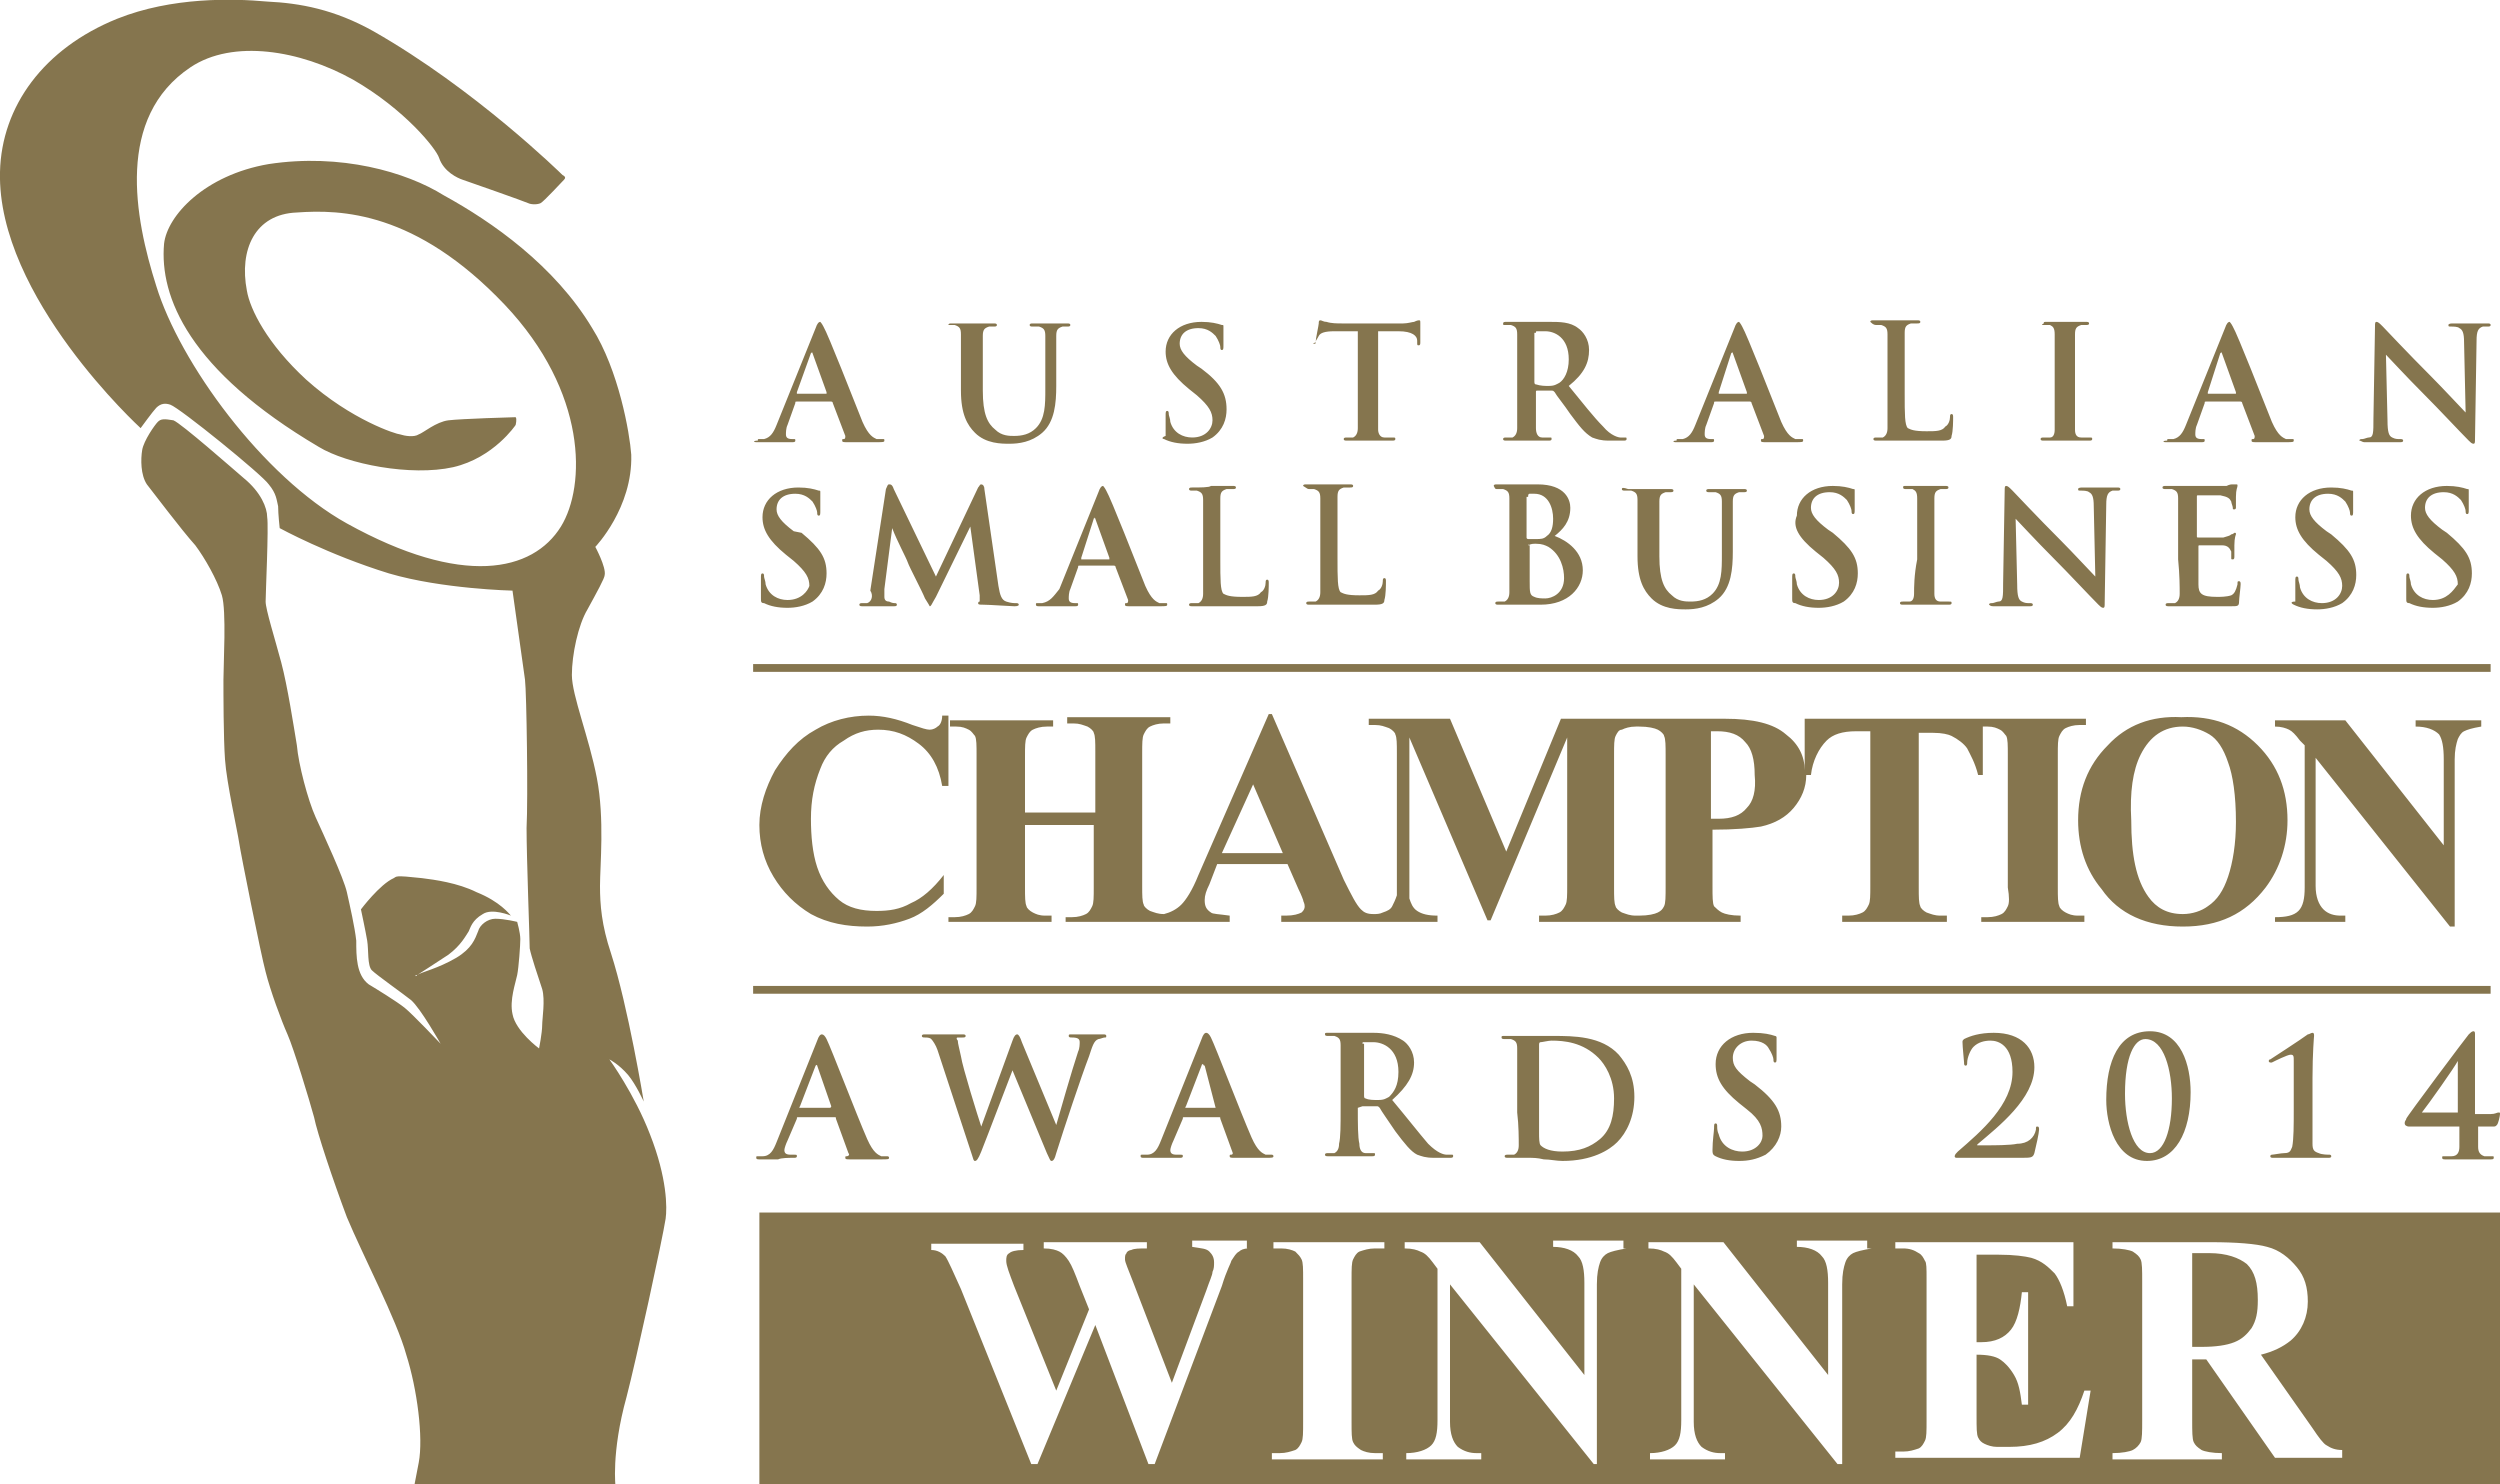 <?xml version="1.0" encoding="utf-8"?>
<!-- Generator: Adobe Illustrator 19.0.0, SVG Export Plug-In . SVG Version: 6.00 Build 0)  -->
<svg version="1.1" id="Layer_1" xmlns="http://www.w3.org/2000/svg" xmlns:xlink="http://www.w3.org/1999/xlink" x="0px" y="0px"
	 viewBox="0 0 160 95" style="enable-background:new 0 0 160 95;" xml:space="preserve">
<style type="text/css">
	.st0{fill:#85754E;}
</style>
<g id="XMLID_2_">
	<g id="XMLID_665_">
		<path id="XMLID_666_" class="st0" d="M96.3,20.8c0.1,0,0.3,0,0.4,0c0.3,0.1,0.4,0.2,0.4,0.6c0,0.3,0,0.6,0,2.1v1.8
			c0,0.9,0,1.7,0,2.1c0,0.3-0.1,0.5-0.3,0.6c-0.1,0-0.2,0-0.4,0c-0.1,0-0.2,0-0.2,0.1c0,0.1,0.1,0.1,0.2,0.1c0.4,0,1,0,1.2,0
			c0.1,0,0.9,0,1.5,0c0.1,0,0.2,0,0.2-0.1c0-0.1,0-0.1-0.1-0.1c-0.1,0-0.3,0-0.5,0c-0.3,0-0.4-0.3-0.4-0.6c0-0.4,0-1.2,0-2.2v-0.1
			c0-0.1,0-0.1,0.1-0.1l0.9,0c0.1,0,0.1,0,0.2,0.1c0.1,0.2,0.6,0.8,1,1.4c0.6,0.8,0.9,1.2,1.4,1.5c0.3,0.1,0.5,0.2,1.1,0.2h0.9
			c0.1,0,0.2,0,0.2-0.1c0-0.1,0-0.1-0.1-0.1c-0.1,0-0.2,0-0.3,0c-0.1,0-0.6-0.1-1.1-0.7c-0.6-0.6-1.3-1.5-2.2-2.6
			c1-0.8,1.3-1.5,1.3-2.3c0-0.7-0.4-1.2-0.7-1.4c-0.5-0.4-1.2-0.4-1.8-0.4c-0.3,0-1.1,0-1.4,0c-0.2,0-0.8,0-1.4,0
			c-0.1,0-0.2,0-0.2,0.1C96.2,20.8,96.2,20.8,96.3,20.8z M98.3,21.3c0-0.1,0-0.1,0.1-0.1c0.1,0,0.3,0,0.5,0c0.6,0,1.5,0.4,1.5,1.8
			c0,0.8-0.3,1.3-0.6,1.5c-0.2,0.1-0.3,0.2-0.7,0.2c-0.2,0-0.5,0-0.8-0.1c-0.1,0-0.1-0.1-0.1-0.2V21.3z M103.8,31.3
			c0,0.1,0.1,0.1,0.2,0.1c0.1,0,0.3,0,0.4,0c0.3,0.1,0.4,0.2,0.4,0.6c0,0.3,0,0.6,0,2.1v1.5c0,1.5,0.4,2.2,0.9,2.7
			c0.7,0.7,1.7,0.7,2.2,0.7c0.6,0,1.4-0.1,2.1-0.7c0.8-0.7,0.9-1.9,0.9-3v-1.1c0-1.5,0-1.8,0-2.1c0-0.4,0.1-0.5,0.4-0.6
			c0.1,0,0.2,0,0.3,0c0.1,0,0.2,0,0.2-0.1c0-0.1-0.1-0.1-0.2-0.1c-0.4,0-1,0-1.1,0c0,0-0.6,0-1.1,0c-0.1,0-0.2,0-0.2,0.1
			c0,0.1,0.1,0.1,0.2,0.1c0.1,0,0.3,0,0.4,0c0.3,0.1,0.4,0.2,0.4,0.6c0,0.3,0,0.6,0,2.1v1.3c0,1,0,1.9-0.6,2.5
			c-0.4,0.4-0.9,0.5-1.4,0.5c-0.3,0-0.8,0-1.2-0.4c-0.5-0.4-0.8-1-0.8-2.5v-1.4c0-1.5,0-1.8,0-2.1c0-0.4,0.1-0.5,0.4-0.6
			c0.1,0,0.2,0,0.3,0c0.1,0,0.2,0,0.2-0.1c0-0.1-0.1-0.1-0.2-0.1c-0.4,0-1,0-1.2,0c-0.3,0-0.9,0-1.5,0
			C103.9,31.2,103.8,31.2,103.8,31.3z M107.2,28.3c0.5,0,1.1,0,1.2,0c0.3,0,0.7,0,1.1,0c0.1,0,0.2,0,0.2-0.1c0-0.1,0-0.1-0.1-0.1
			h-0.1c-0.3,0-0.4-0.1-0.4-0.3c0-0.1,0-0.4,0.1-0.6l0.5-1.4c0-0.1,0-0.1,0.1-0.1h2.2c0,0,0.1,0,0.1,0.1l0.8,2.1
			c0,0.1,0,0.2-0.1,0.2c-0.1,0-0.1,0-0.1,0.1c0,0.1,0.1,0.1,0.3,0.1c0.8,0,1.5,0,1.9,0c0.4,0,0.5,0,0.5-0.1c0-0.1,0-0.1-0.1-0.1
			c-0.1,0-0.3,0-0.4,0c-0.2-0.1-0.5-0.2-0.9-1.1c-0.6-1.5-2.2-5.6-2.5-6.1c-0.1-0.2-0.2-0.3-0.2-0.3c-0.1,0-0.2,0.1-0.3,0.4
			l-2.5,6.2c-0.2,0.5-0.4,0.8-0.8,0.9c-0.1,0-0.2,0-0.3,0c-0.1,0-0.1,0-0.1,0.1C107,28.2,107.1,28.3,107.2,28.3z M110.8,22.6
			C110.8,22.6,110.8,22.6,110.8,22.6c0.1-0.1,0.1,0,0.1,0l0.9,2.5c0,0,0,0.1,0,0.1h-1.8c0,0,0,0,0-0.1L110.8,22.6z M155.7,38.4
			c-0.6,0-1.2-0.3-1.4-1c0-0.2-0.1-0.4-0.1-0.5c0-0.1,0-0.2-0.1-0.2c-0.1,0-0.1,0.1-0.1,0.3c0,0.2,0,0.8,0,1.3c0,0.2,0,0.3,0.2,0.3
			c0.4,0.2,0.9,0.3,1.5,0.3c0.5,0,1.1-0.1,1.6-0.4c0.7-0.5,0.9-1.2,0.9-1.8c0-1-0.4-1.6-1.6-2.6l-0.3-0.2c-0.8-0.6-1.1-1-1.1-1.4
			c0-0.6,0.4-1,1.2-1c0.6,0,0.9,0.3,1.1,0.5c0.2,0.3,0.3,0.6,0.3,0.7c0,0.1,0,0.2,0.1,0.2c0.1,0,0.1-0.1,0.1-0.3c0-0.8,0-1.1,0-1.2
			c0-0.1,0-0.1-0.1-0.1c-0.3-0.1-0.7-0.2-1.3-0.2c-1.4,0-2.3,0.8-2.3,1.9c0,0.8,0.4,1.5,1.5,2.4l0.5,0.4c0.8,0.7,1,1.1,1,1.6
			C157,37.8,156.6,38.4,155.7,38.4z M146.8,38.7c0.4,0.2,0.9,0.3,1.5,0.3c0.5,0,1.1-0.1,1.6-0.4c0.7-0.5,0.9-1.2,0.9-1.8
			c0-1-0.4-1.6-1.6-2.6l-0.3-0.2c-0.8-0.6-1.1-1-1.1-1.4c0-0.6,0.4-1,1.2-1c0.6,0,0.9,0.3,1.1,0.5c0.2,0.3,0.3,0.6,0.3,0.7
			c0,0.1,0,0.2,0.1,0.2c0.1,0,0.1-0.1,0.1-0.3c0-0.8,0-1.1,0-1.2c0-0.1,0-0.1-0.1-0.1c-0.3-0.1-0.7-0.2-1.3-0.2
			c-1.4,0-2.3,0.8-2.3,1.9c0,0.8,0.4,1.5,1.5,2.4l0.5,0.4c0.8,0.7,1,1.1,1,1.6c0,0.5-0.4,1.1-1.3,1.1c-0.6,0-1.2-0.3-1.4-1
			c0-0.2-0.1-0.4-0.1-0.5c0-0.1,0-0.2-0.1-0.2c-0.1,0-0.1,0.1-0.1,0.3c0,0.2,0,0.8,0,1.3C146.6,38.5,146.6,38.6,146.8,38.7z
			 M84.1,22c0.1,0,0.1,0,0.1-0.1c0-0.1,0.1-0.2,0.2-0.4c0.1-0.2,0.4-0.3,1-0.3l1.5,0v4.1c0,0.9,0,1.7,0,2.1c0,0.3-0.1,0.5-0.3,0.6
			c-0.1,0-0.2,0-0.4,0c-0.1,0-0.2,0-0.2,0.1c0,0.1,0.1,0.1,0.2,0.1c0.4,0,1,0,1.3,0c0.3,0,0.9,0,1.6,0c0.1,0,0.2,0,0.2-0.1
			c0-0.1,0-0.1-0.2-0.1c-0.1,0-0.4,0-0.5,0c-0.3,0-0.4-0.3-0.4-0.5c0-0.4,0-1.2,0-2.2v-4.1l1.3,0c0.9,0,1.2,0.3,1.2,0.6l0,0.1
			c0,0.2,0,0.2,0.1,0.2c0.1,0,0.1-0.1,0.1-0.2c0-0.3,0-1,0-1.2c0-0.2,0-0.2-0.1-0.2c0,0-0.1,0-0.3,0.1c-0.1,0-0.4,0.1-0.7,0.1h-3.9
			c-0.3,0-0.7,0-1-0.1c-0.2,0-0.3-0.1-0.4-0.1c-0.1,0-0.1,0.1-0.1,0.2c0,0.1-0.2,1-0.2,1.2C84,22,84,22,84.1,22z M158.4,71.2v-3.4
			c0-0.7,0-1.4,0-1.6c0-0.1,0-0.2-0.1-0.2c-0.1,0-0.2,0.1-0.3,0.2c-0.1,0.1-4,5.3-4,5.4c0,0.1-0.1,0.1-0.1,0.3
			c0,0.1,0.1,0.2,0.3,0.2h3.2c0,0.3,0,0.8,0,1.3c0,0.3-0.1,0.6-0.5,0.6c-0.2,0-0.4,0-0.5,0c-0.1,0-0.1,0-0.1,0.1
			c0,0.1,0.1,0.1,0.2,0.1c0.6,0,1.1,0,1.4,0c0.2,0,0.9,0,1.5,0c0.1,0,0.2,0,0.2-0.1c0-0.1,0-0.1-0.1-0.1c-0.1,0-0.3,0-0.5,0
			c-0.3-0.1-0.4-0.3-0.4-0.6c0-0.5,0-0.9,0-1.3h0.9c0.2,0,0.2,0,0.3-0.1c0.1-0.1,0.2-0.6,0.2-0.7c0-0.1,0-0.1-0.1-0.1
			c-0.1,0-0.2,0.1-0.5,0.1H158.4z M157.3,71.2h-2.3c0.4-0.5,2.1-2.9,2.3-3.3h0V71.2z M138.6,28.3c0.5,0,1.1,0,1.2,0
			c0.3,0,0.7,0,1.1,0c0.1,0,0.2,0,0.2-0.1c0-0.1,0-0.1-0.1-0.1h-0.1c-0.3,0-0.4-0.1-0.4-0.3c0-0.1,0-0.4,0.1-0.6l0.5-1.4
			c0-0.1,0-0.1,0.1-0.1h2.2c0,0,0.1,0,0.1,0.1l0.8,2.1c0,0.1,0,0.2-0.1,0.2c-0.1,0-0.1,0-0.1,0.1c0,0.1,0.1,0.1,0.3,0.1
			c0.8,0,1.5,0,1.9,0c0.4,0,0.5,0,0.5-0.1c0-0.1,0-0.1-0.1-0.1c-0.1,0-0.3,0-0.4,0c-0.2-0.1-0.5-0.2-0.9-1.1
			c-0.6-1.5-2.2-5.6-2.5-6.1c-0.1-0.2-0.2-0.3-0.2-0.3c-0.1,0-0.2,0.1-0.3,0.4l-2.5,6.2c-0.2,0.5-0.4,0.8-0.8,0.9
			c-0.1,0-0.2,0-0.3,0c-0.1,0-0.1,0-0.1,0.1C138.4,28.2,138.4,28.3,138.6,28.3z M142.1,22.6C142.1,22.6,142.1,22.6,142.1,22.6
			c0.1-0.1,0.1,0,0.1,0l0.9,2.5c0,0,0,0.1,0,0.1h-1.8c0,0,0,0,0-0.1L142.1,22.6z M95.8,31.3c0.1,0,0.3,0,0.4,0
			c0.3,0.1,0.4,0.2,0.4,0.6c0,0.3,0,0.6,0,2.1v1.8c0,0.9,0,1.7,0,2.1c0,0.3-0.1,0.5-0.3,0.6c-0.1,0-0.2,0-0.4,0
			c-0.1,0-0.2,0-0.2,0.1c0,0.1,0.1,0.1,0.2,0.1c0.2,0,0.5,0,0.7,0c0.2,0,0.5,0,0.6,0c0.1,0,0.4,0,0.7,0c0.3,0,0.6,0,0.7,0
			c1.8,0,2.7-1.1,2.7-2.2c0-1.2-1-1.9-1.8-2.2c0.5-0.4,1-0.9,1-1.8c0-0.5-0.3-1.5-2.1-1.5c-0.3,0-0.7,0-1.2,0c-0.2,0-0.8,0-1.4,0
			c-0.1,0-0.2,0-0.2,0.1C95.7,31.3,95.7,31.3,95.8,31.3z M97.8,31.8c0-0.1,0-0.2,0.1-0.2c0.1,0,0.2,0,0.3,0c0.9,0,1.2,0.9,1.2,1.6
			c0,0.5-0.1,0.9-0.4,1.1c-0.2,0.2-0.4,0.2-0.7,0.2c-0.2,0-0.4,0-0.5,0c0,0-0.1,0-0.1-0.1V31.8z M97.8,34.9
			C97.8,34.8,97.9,34.8,97.8,34.9c0.2-0.1,0.3-0.1,0.5-0.1c0.4,0,0.6,0.1,0.8,0.2c0.8,0.5,1,1.4,1,2c0,1-0.8,1.3-1.2,1.3
			c-0.2,0-0.5,0-0.7-0.1c-0.3-0.1-0.3-0.3-0.3-1V34.9z M83.8,31.3c0.1,0,0.2,0,0.3,0c0.3,0.1,0.4,0.2,0.4,0.6c0,0.3,0,0.6,0,2.1v1.8
			c0,0.9,0,1.7,0,2.1c0,0.3-0.1,0.5-0.3,0.6c-0.1,0-0.2,0-0.4,0c-0.1,0-0.2,0-0.2,0.1c0,0.1,0.1,0.1,0.2,0.1c0.2,0,0.5,0,0.7,0
			c0.2,0,0.5,0,0.6,0c0.4,0,0.8,0,1.2,0c0.4,0,1,0,1.7,0c0.5,0,0.6-0.1,0.6-0.3c0.1-0.3,0.1-1,0.1-1.2c0-0.1,0-0.2-0.1-0.2
			c-0.1,0-0.1,0.1-0.1,0.2c0,0.2-0.1,0.5-0.3,0.6c-0.2,0.3-0.6,0.3-1.2,0.3c-0.8,0-1-0.1-1.2-0.2c-0.2-0.2-0.2-0.9-0.2-2.2v-1.8
			c0-1.5,0-1.8,0-2.1c0-0.4,0.1-0.5,0.4-0.6c0.1,0,0.3,0,0.4,0c0.1,0,0.2,0,0.2-0.1c0-0.1-0.1-0.1-0.2-0.1c-0.4,0-1.1,0-1.4,0
			c-0.3,0-0.9,0-1.4,0c-0.1,0-0.2,0-0.2,0.1C83.7,31.3,83.7,31.3,83.8,31.3z M141.4,80.2h-1.1v6h0.6c0.9,0,1.6-0.1,2.1-0.3
			c0.5-0.2,0.8-0.5,1.1-0.9c0.3-0.5,0.4-1,0.4-1.8c0-1.1-0.2-1.8-0.7-2.3C143.3,80.5,142.5,80.2,141.4,80.2z M127.6,38.8
			c0.5,0,1,0,1.1,0c0.2,0,0.6,0,1.2,0c0.1,0,0.2,0,0.2-0.1c0-0.1-0.1-0.1-0.2-0.1c-0.2,0-0.3,0-0.5-0.1c-0.2-0.1-0.3-0.3-0.3-1.1
			l-0.1-4.2h0c0.2,0.2,1.3,1.4,2.4,2.5c1,1,2.3,2.4,2.9,3c0.1,0.1,0.2,0.2,0.3,0.2c0.1,0,0.1-0.1,0.1-0.3l0.1-6.3
			c0-0.6,0.1-0.8,0.4-0.9c0.1,0,0.2,0,0.3,0c0.1,0,0.2,0,0.2-0.1c0-0.1-0.1-0.1-0.2-0.1c-0.5,0-0.9,0-1,0c-0.2,0-0.7,0-1.2,0
			c-0.1,0-0.3,0-0.3,0.1c0,0.1,0,0.1,0.2,0.1c0.1,0,0.4,0,0.5,0.1c0.2,0.1,0.3,0.3,0.3,0.9l0.1,4.5h0c-0.2-0.2-1.5-1.6-2.2-2.3
			c-1.5-1.5-3-3.1-3.1-3.2c-0.2-0.2-0.3-0.3-0.4-0.3c-0.1,0-0.1,0.1-0.1,0.3l-0.1,5.9c0,0.9,0,1.2-0.3,1.2c-0.1,0-0.3,0.1-0.4,0.1
			c-0.1,0-0.2,0-0.2,0.1C127.4,38.8,127.5,38.8,127.6,38.8z M139.5,38c0,0.3-0.1,0.5-0.3,0.6c-0.1,0-0.2,0-0.4,0
			c-0.1,0-0.2,0-0.2,0.1c0,0.1,0.1,0.1,0.2,0.1c0.2,0,0.5,0,0.7,0c0.2,0,0.5,0,0.6,0c0.3,0,0.6,0,1,0c0.4,0,1,0,1.7,0
			c0.4,0,0.5,0,0.5-0.3c0-0.2,0.1-0.9,0.1-1.1c0-0.1,0-0.2-0.1-0.2c-0.1,0-0.1,0-0.1,0.2c-0.1,0.4-0.2,0.6-0.4,0.7
			c-0.3,0.1-0.7,0.1-0.9,0.1c-1,0-1.2-0.2-1.2-0.8c0-0.3,0-1.2,0-1.6v-0.8c0-0.1,0-0.1,0.1-0.1c0.2,0,1.2,0,1.4,0
			c0.4,0,0.5,0.2,0.6,0.4c0,0.1,0,0.3,0,0.4c0,0.1,0,0.1,0.1,0.1c0.1,0,0.1-0.1,0.1-0.2c0-0.1,0-0.5,0-0.7c0-0.5,0.1-0.7,0.1-0.7
			c0-0.1,0-0.1-0.1-0.1c0,0-0.1,0.1-0.2,0.1c-0.1,0.1-0.2,0.1-0.5,0.2c-0.2,0-1.4,0-1.6,0c-0.1,0-0.1,0-0.1-0.1v-2.5
			c0-0.1,0-0.1,0.1-0.1c0.2,0,1.2,0,1.4,0c0.5,0.1,0.6,0.2,0.7,0.4c0,0.1,0.1,0.3,0.1,0.4c0,0.1,0,0.1,0.1,0.1s0.1-0.1,0.1-0.1
			c0-0.1,0-0.6,0-0.7c0-0.5,0.1-0.6,0.1-0.7c0-0.1,0-0.1-0.1-0.1c0,0-0.1,0-0.2,0c-0.1,0-0.2,0-0.4,0.1c-0.2,0-2.2,0-2.5,0
			c-0.1,0-0.4,0-0.6,0c-0.2,0-0.5,0-0.8,0c-0.1,0-0.2,0-0.2,0.1c0,0.1,0.1,0.1,0.2,0.1c0.1,0,0.3,0,0.4,0c0.3,0.1,0.4,0.2,0.4,0.6
			c0,0.3,0,0.6,0,2.1v1.8C139.5,36.8,139.5,37.6,139.5,38z M130.8,20.8c0.1,0,0.2,0,0.4,0c0.2,0.1,0.3,0.2,0.3,0.6
			c0,0.3,0,0.6,0,2.1v1.8c0,1,0,1.8,0,2.2c0,0.3-0.1,0.5-0.3,0.5c-0.1,0-0.2,0-0.4,0c-0.1,0-0.2,0-0.2,0.1c0,0.1,0.1,0.1,0.2,0.1
			c0.4,0,1,0,1.3,0c0.3,0,0.9,0,1.6,0c0.1,0,0.2,0,0.2-0.1c0-0.1,0-0.1-0.2-0.1c-0.1,0-0.4,0-0.5,0c-0.3,0-0.4-0.2-0.4-0.5
			c0-0.4,0-1.2,0-2.2v-1.8c0-1.5,0-1.8,0-2.1c0-0.4,0.1-0.5,0.4-0.6c0.1,0,0.2,0,0.3,0c0.1,0,0.2,0,0.2-0.1c0-0.1-0.1-0.1-0.2-0.1
			c-0.4,0-1,0-1.2,0c-0.3,0-0.9,0-1.3,0c-0.2,0-0.2,0-0.2,0.1C130.6,20.8,130.7,20.8,130.8,20.8z M116.2,35.3l0.5,0.4
			c0.8,0.7,1,1.1,1,1.6c0,0.5-0.4,1.1-1.3,1.1c-0.6,0-1.2-0.3-1.4-1c0-0.2-0.1-0.4-0.1-0.5c0-0.1,0-0.2-0.1-0.2
			c-0.1,0-0.1,0.1-0.1,0.3c0,0.2,0,0.8,0,1.3c0,0.2,0,0.3,0.2,0.3c0.4,0.2,0.9,0.3,1.5,0.3c0.5,0,1.1-0.1,1.6-0.4
			c0.7-0.5,0.9-1.2,0.9-1.8c0-1-0.4-1.6-1.6-2.6l-0.3-0.2c-0.8-0.6-1.1-1-1.1-1.4c0-0.6,0.4-1,1.2-1c0.6,0,0.9,0.3,1.1,0.5
			c0.2,0.3,0.3,0.6,0.3,0.7c0,0.1,0,0.2,0.1,0.2c0.1,0,0.1-0.1,0.1-0.3c0-0.8,0-1.1,0-1.2c0-0.1,0-0.1-0.1-0.1
			c-0.3-0.1-0.7-0.2-1.3-0.2c-1.4,0-2.3,0.8-2.3,1.9C114.7,33.7,115.1,34.4,116.2,35.3z M48.6,77.6V95H160V77.6H48.6z M79.9,79.9
			c-0.3,0-0.5,0.1-0.6,0.2c-0.2,0.1-0.3,0.3-0.5,0.6c0,0.1-0.3,0.6-0.6,1.6l-4.3,11.4h-0.4l-3.4-8.9l-3.7,8.9H66l-4.5-11.2
			c-0.5-1.1-0.8-1.8-1-2.1c-0.2-0.2-0.5-0.4-0.9-0.4v-0.4h5.9v0.4c-0.5,0-0.8,0.1-0.9,0.2c-0.2,0.1-0.2,0.3-0.2,0.5
			c0,0.3,0.2,0.8,0.5,1.6l2.7,6.7l2.1-5.2l-0.6-1.5c-0.3-0.8-0.5-1.3-0.7-1.6c-0.2-0.3-0.4-0.5-0.6-0.6c-0.2-0.1-0.5-0.2-1-0.2v-0.4
			h6.6v0.4c-0.5,0-0.8,0-1,0.1c-0.1,0-0.3,0.1-0.3,0.2c-0.1,0.1-0.1,0.2-0.1,0.4c0,0.2,0.2,0.6,0.5,1.4l2.5,6.5l2.2-5.9
			c0.2-0.6,0.4-1,0.4-1.2c0.1-0.2,0.1-0.4,0.1-0.6c0-0.3-0.1-0.5-0.3-0.7c-0.2-0.2-0.5-0.2-1.1-0.3v-0.4h3.5V79.9z M88.5,79.9H88
			c-0.4,0-0.7,0.1-1,0.2c-0.2,0.1-0.3,0.3-0.4,0.5c-0.1,0.2-0.1,0.6-0.1,1.3v9.1c0,0.7,0,1.1,0.1,1.3c0.1,0.2,0.2,0.3,0.5,0.5
			c0.2,0.1,0.5,0.2,0.9,0.2h0.5v0.4h-7.1v-0.4h0.5c0.4,0,0.7-0.1,1-0.2c0.2-0.1,0.3-0.3,0.4-0.5c0.1-0.2,0.1-0.6,0.1-1.3v-9.1
			c0-0.7,0-1.1-0.1-1.3c-0.1-0.2-0.2-0.3-0.4-0.5c-0.2-0.1-0.5-0.2-0.9-0.2h-0.5v-0.4h7.1V79.9z M104.1,79.9c-0.6,0.1-1,0.2-1.2,0.3
			c-0.2,0.1-0.4,0.3-0.5,0.6c-0.1,0.3-0.2,0.7-0.2,1.4v11.5H102l-9.2-11.5v8.8c0,0.8,0.2,1.3,0.5,1.6c0.4,0.3,0.8,0.4,1.2,0.4h0.3
			v0.4H90v-0.4c0.7,0,1.3-0.2,1.6-0.5c0.3-0.3,0.4-0.8,0.4-1.6v-9.7l-0.3-0.4c-0.3-0.4-0.5-0.6-0.8-0.7c-0.2-0.1-0.5-0.2-1-0.2v-0.4
			h4.8l6.7,8.5v-5.9c0-0.8-0.1-1.4-0.4-1.7c-0.3-0.4-0.9-0.6-1.6-0.6v-0.4h4.5V79.9z M119.8,79.9c-0.6,0.1-1,0.2-1.2,0.3
			c-0.2,0.1-0.4,0.3-0.5,0.6c-0.1,0.3-0.2,0.7-0.2,1.4v11.5h-0.3l-9.2-11.5v8.8c0,0.8,0.2,1.3,0.5,1.6c0.4,0.3,0.8,0.4,1.2,0.4h0.3
			v0.4h-4.8v-0.4c0.7,0,1.3-0.2,1.6-0.5c0.3-0.3,0.4-0.8,0.4-1.6v-9.7l-0.3-0.4c-0.3-0.4-0.5-0.6-0.8-0.7c-0.2-0.1-0.5-0.2-1-0.2
			v-0.4h4.8l6.7,8.5v-5.9c0-0.8-0.1-1.4-0.4-1.7c-0.3-0.4-0.9-0.6-1.6-0.6v-0.4h4.5V79.9z M133.1,93.3h-11.8v-0.4h0.5
			c0.4,0,0.7-0.1,1-0.2c0.2-0.1,0.3-0.3,0.4-0.5c0.1-0.2,0.1-0.6,0.1-1.3v-9.1c0-0.6,0-1-0.1-1.1c-0.1-0.2-0.2-0.4-0.4-0.5
			c-0.3-0.2-0.6-0.3-1-0.3h-0.5v-0.4h11.4v4.1h-0.4c-0.2-1-0.5-1.7-0.8-2.1c-0.4-0.4-0.8-0.8-1.5-1c-0.4-0.1-1.1-0.2-2.1-0.2h-1.4
			v5.6h0.3c0.9,0,1.5-0.3,1.9-0.8c0.4-0.5,0.6-1.4,0.7-2.4h0.4v7.2h-0.4c-0.1-0.8-0.2-1.4-0.5-1.9c-0.3-0.5-0.6-0.8-0.9-1
			c-0.3-0.2-0.8-0.3-1.5-0.3v3.9c0,0.8,0,1.2,0.1,1.4c0.1,0.2,0.2,0.3,0.4,0.4c0.2,0.1,0.5,0.2,0.8,0.2h0.8c1.3,0,2.3-0.3,3.1-0.9
			c0.8-0.6,1.3-1.5,1.7-2.7h0.4L133.1,93.3z M149.9,93.3h-4.3l-4.4-6.3h-0.9v3.9c0,0.7,0,1.2,0.1,1.4c0.1,0.2,0.2,0.3,0.5,0.5
			c0.2,0.1,0.7,0.2,1.3,0.2v0.4h-7v-0.4c0.6,0,1.1-0.1,1.3-0.2c0.2-0.1,0.4-0.3,0.5-0.5c0.1-0.2,0.1-0.7,0.1-1.4v-8.9
			c0-0.7,0-1.2-0.1-1.4c-0.1-0.2-0.2-0.3-0.5-0.5c-0.2-0.1-0.7-0.2-1.3-0.2v-0.4h6.3c1.6,0,2.9,0.1,3.6,0.3c0.8,0.2,1.4,0.7,1.9,1.3
			c0.5,0.6,0.7,1.3,0.7,2.2c0,1-0.4,1.9-1.1,2.5c-0.5,0.4-1.1,0.7-1.9,0.9l3.3,4.7c0.4,0.6,0.7,1,0.9,1.1c0.3,0.2,0.6,0.3,1,0.3
			V93.3z M120.1,20.8c0.1,0,0.2,0,0.3,0c0.3,0.1,0.4,0.2,0.4,0.6c0,0.3,0,0.6,0,2.1v1.8c0,0.9,0,1.7,0,2.1c0,0.3-0.1,0.5-0.3,0.6
			c-0.1,0-0.2,0-0.4,0c-0.1,0-0.2,0-0.2,0.1c0,0.1,0.1,0.1,0.2,0.1c0.2,0,0.5,0,0.7,0c0.2,0,0.5,0,0.6,0c0.4,0,0.8,0,1.2,0
			c0.4,0,1,0,1.7,0c0.5,0,0.6-0.1,0.6-0.3c0.1-0.3,0.1-1,0.1-1.2c0-0.1,0-0.2-0.1-0.2c-0.1,0-0.1,0.1-0.1,0.2c0,0.2-0.1,0.5-0.3,0.6
			c-0.2,0.3-0.6,0.3-1.2,0.3c-0.8,0-1-0.1-1.2-0.2c-0.2-0.2-0.2-0.9-0.2-2.2v-1.8c0-1.5,0-1.8,0-2.1c0-0.4,0.1-0.5,0.4-0.6
			c0.1,0,0.3,0,0.4,0c0.1,0,0.2,0,0.2-0.1c0-0.1-0.1-0.1-0.2-0.1c-0.4,0-1.1,0-1.4,0c-0.3,0-0.9,0-1.4,0c-0.1,0-0.2,0-0.2,0.1
			C119.9,20.8,120,20.8,120.1,20.8z M122.5,38c0,0.3-0.1,0.5-0.3,0.5c-0.1,0-0.2,0-0.4,0c-0.1,0-0.2,0-0.2,0.1
			c0,0.1,0.1,0.1,0.2,0.1c0.4,0,1,0,1.3,0c0.3,0,0.9,0,1.6,0c0.1,0,0.2,0,0.2-0.1c0-0.1,0-0.1-0.2-0.1c-0.1,0-0.4,0-0.5,0
			c-0.3,0-0.4-0.2-0.4-0.5c0-0.4,0-1.2,0-2.2v-1.8c0-1.5,0-1.8,0-2.1c0-0.4,0.1-0.5,0.4-0.6c0.1,0,0.2,0,0.3,0c0.1,0,0.2,0,0.2-0.1
			c0-0.1-0.1-0.1-0.2-0.1c-0.4,0-1,0-1.2,0c-0.3,0-0.9,0-1.3,0c-0.2,0-0.2,0-0.2,0.1c0,0.1,0.1,0.1,0.2,0.1c0.1,0,0.2,0,0.4,0
			c0.2,0.1,0.3,0.2,0.3,0.6c0,0.3,0,0.6,0,2.1v1.8C122.5,36.8,122.5,37.6,122.5,38z M87.2,70.8l0.9,0c0.1,0,0.1,0,0.2,0.1
			c0.1,0.2,0.6,0.9,1,1.5c0.6,0.8,1,1.3,1.4,1.5c0.3,0.1,0.5,0.2,1.1,0.2h1c0.1,0,0.2,0,0.2-0.1c0-0.1,0-0.1-0.1-0.1
			c-0.1,0-0.2,0-0.3,0c-0.2,0-0.6-0.1-1.2-0.7c-0.6-0.7-1.3-1.6-2.3-2.8c1-0.9,1.4-1.6,1.4-2.4c0-0.7-0.4-1.2-0.7-1.4
			c-0.6-0.4-1.3-0.5-1.9-0.5c-0.3,0-1.1,0-1.5,0c-0.2,0-0.9,0-1.4,0c-0.2,0-0.2,0-0.2,0.1c0,0.1,0.1,0.1,0.2,0.1c0.1,0,0.3,0,0.4,0
			c0.3,0.1,0.4,0.2,0.4,0.6c0,0.3,0,0.6,0,2.2v1.9c0,1,0,1.8-0.1,2.2c0,0.3-0.1,0.5-0.3,0.6c-0.1,0-0.2,0-0.4,0
			c-0.1,0-0.2,0-0.2,0.1c0,0.1,0.1,0.1,0.2,0.1c0.4,0,1.1,0,1.3,0c0.2,0,0.9,0,1.5,0c0.1,0,0.2,0,0.2-0.1c0-0.1,0-0.1-0.1-0.1
			c-0.1,0-0.4,0-0.5,0c-0.3,0-0.4-0.3-0.4-0.6c-0.1-0.4-0.1-1.3-0.1-2.3L87.2,70.8C87.2,70.8,87.2,70.8,87.2,70.8z M87.2,66.8
			c0-0.1,0-0.1,0.1-0.1c0.1,0,0.3,0,0.6,0c0.6,0,1.6,0.4,1.6,1.9c0,0.9-0.3,1.3-0.6,1.6c-0.2,0.1-0.3,0.2-0.7,0.2
			c-0.3,0-0.6,0-0.8-0.1c-0.1,0-0.1-0.1-0.1-0.2V66.8z M159.3,63.1H48.2v0.5h111.2V63.1z M54,47.4c0.7-0.5,1.4-0.7,2.2-0.7
			c1,0,1.8,0.3,2.6,0.9c0.8,0.6,1.3,1.5,1.5,2.7h0.4v-4.5h-0.4c0,0.3-0.1,0.6-0.3,0.7c-0.1,0.1-0.3,0.2-0.5,0.2
			c-0.2,0-0.5-0.1-1.1-0.3c-1-0.4-1.9-0.6-2.8-0.6c-1.2,0-2.4,0.3-3.4,0.9c-1.1,0.6-1.9,1.5-2.6,2.6c-0.6,1.1-1,2.3-1,3.5
			c0,1.2,0.3,2.3,0.9,3.3c0.6,1,1.4,1.8,2.4,2.4c1.1,0.6,2.3,0.8,3.6,0.8c1,0,1.9-0.2,2.7-0.5c0.8-0.3,1.5-0.9,2.2-1.6V56
			c-0.7,0.9-1.4,1.5-2.1,1.8c-0.7,0.4-1.4,0.5-2.2,0.5c-1,0-1.8-0.2-2.4-0.7c-0.6-0.5-1.1-1.2-1.4-2.1c-0.3-0.9-0.4-2-0.4-3.1
			c0-1.2,0.2-2.2,0.6-3.2C52.8,48.4,53.3,47.8,54,47.4z M39,67.8c0,0,0.6,0.3,1.2,1c0.5,0.6,1,1.7,1,1.7s-1-6.1-2.1-9.5
			c-0.6-1.8-0.7-3.1-0.7-4.3c0-1.3,0.3-4.3-0.2-6.9c-0.5-2.6-1.6-5.3-1.6-6.6c0-1.3,0.4-3.2,1-4.2c0.6-1.1,1.1-2,1.1-2.2
			c0.1-0.5-0.6-1.8-0.6-1.8s2.4-2.5,2.3-5.9c-0.1-1.4-0.8-5.4-2.5-8.1c-2.4-4-6.4-6.8-9.5-8.5C26,11,21.8,9.8,17.2,10.5
			c-4.1,0.7-6.5,3.3-6.7,5.1c-0.3,3.4,1.6,8.1,9.9,13c1.8,1.1,5.9,1.9,8.6,1.3c2.6-0.6,4-2.7,4-2.7s0.1-0.4,0-0.5
			c-0.1,0-3.5,0.1-4.3,0.2c-0.8,0.1-1.6,0.8-1.9,0.9c-0.3,0.2-0.9,0.1-1.2,0c-0.2,0-3.1-0.9-6-3.5c-2.5-2.3-3.6-4.5-3.8-5.7
			c-0.5-2.6,0.5-4.9,3.2-5c2.8-0.2,7.6-0.1,13.3,5.9c5.3,5.6,5.2,11.6,3.6,14.2c-1.8,2.9-6.3,3.9-13.7-0.2
			c-5.4-3-10.7-10.3-12.2-15.2C8.6,13.9,7.4,7.5,12.2,4.3c2.7-1.8,7-1.1,10.4,0.8c3.3,1.9,5.3,4.4,5.5,5c0.3,0.9,1.2,1.3,1.5,1.4
			c0.3,0.1,4,1.4,4.2,1.5c0.2,0.1,0.6,0.1,0.8,0c0.2-0.1,1.4-1.4,1.5-1.5c0.1-0.1,0.1-0.2-0.1-0.3c-0.1-0.1-5.6-5.5-12.1-9.2
			c-2.5-1.4-4.7-1.8-6.8-1.9C14.9-0.1,11-0.2,7.5,1.2C2.8,3.1,0.1,6.8,0,11c-0.2,8,9,16.4,9,16.4s0.8-1.1,1-1.3
			c0.3-0.3,0.6-0.3,0.9-0.2c0.6,0.2,5.9,4.5,6.3,5.1c0.5,0.6,0.5,1,0.6,1.4c0,0.5,0.1,1.4,0.1,1.4s3.1,1.7,7,2.9
			c3.4,1,7.9,1.1,7.9,1.1s0.7,5,0.8,5.7c0.1,0.8,0.2,7.6,0.1,9.5c0,1.9,0.2,7.1,0.2,7.7c0.1,0.5,0.5,1.7,0.8,2.6
			c0.2,0.7,0,1.9,0,2.3c0,0.5-0.2,1.5-0.2,1.5s-1.5-1.1-1.7-2.2c-0.2-0.9,0.2-2,0.3-2.5s0.2-1.9,0.2-2.3c0-0.4-0.2-1.1-0.2-1.1
			s-0.8-0.2-1.4-0.2c-0.5,0-1,0.4-1.1,0.8c-0.2,0.5-0.4,1.1-1.4,1.7c-1.2,0.7-2.2,0.9-2.5,1.1c-0.1,0.1-0.1,0.1-0.1,0c0,0,0,0,0.1,0
			c0.3-0.2,1.1-0.7,2-1.3c0.8-0.6,1.1-1.2,1.3-1.5c0.1-0.2,0.2-0.7,0.9-1.1c0.6-0.4,1.8,0.1,1.8,0.1c-0.1-0.1-0.7-0.9-2.2-1.5
			c-1.2-0.6-2.7-0.8-3.5-0.9c-1.8-0.2-1.6-0.1-1.8,0c-0.9,0.4-2.1,2-2.1,2s0.3,1.4,0.4,2c0.1,0.6,0,1.6,0.3,1.9
			c0.3,0.3,2,1.5,2.5,1.9c0.6,0.5,1.9,2.8,1.9,2.8s-1.8-1.9-2.3-2.3c-0.5-0.4-1.8-1.2-2.3-1.5c-0.8-0.6-0.8-1.8-0.8-2.8
			c-0.1-0.9-0.4-2.2-0.6-3.1c-0.2-0.9-1.5-3.7-2-4.8c-0.5-1.1-1.1-3.4-1.2-4.6c-0.2-1.2-0.6-3.8-1-5.3c-0.4-1.5-1-3.4-1-3.9
			c0-0.5,0.2-4.8,0.1-5.4c0-0.6-0.4-1.6-1.5-2.5c-0.7-0.6-4-3.5-4.5-3.7c-0.6-0.1-0.8-0.1-1,0.1c-0.2,0.2-0.9,1.2-1,1.8
			c-0.1,0.6-0.1,1.6,0.3,2.2c0.4,0.5,2.2,2.9,3.1,3.9c0.6,0.8,1.4,2.2,1.7,3.2c0.3,1,0.1,4.4,0.1,5.4c0,0.9,0,3.7,0.1,5.1
			c0.1,1.5,0.8,4.6,0.9,5.3c0.1,0.7,1.4,7.2,1.7,8.3c0.3,1.2,1,3.1,1.4,4s1.4,4.2,1.7,5.3c0.2,1,1.2,4,2.1,6.4
			c1,2.4,3.2,6.6,3.8,8.8c0.7,2.2,1.1,5.3,0.8,6.9c-0.3,1.5-0.3,1.6-0.3,1.6h12.9c0,0-0.3-2.2,0.7-5.8c0.6-2.3,2.3-10.1,2.5-11.4
			c0.1-0.7,0.1-2.6-1-5.4C40.6,70,39,67.8,39,67.8z M78.8,73.9c-0.1,0-0.1,0-0.1,0.1c0,0.1,0.1,0.1,0.3,0.1c0.8,0,1.6,0,2,0
			c0.4,0,0.5,0,0.5-0.1c0-0.1-0.1-0.1-0.1-0.1c-0.1,0-0.3,0-0.4,0c-0.2-0.1-0.5-0.2-0.9-1.1c-0.7-1.6-2.3-5.8-2.6-6.4
			c-0.1-0.2-0.2-0.3-0.3-0.3c-0.1,0-0.2,0.1-0.3,0.4l-2.6,6.5c-0.2,0.5-0.4,0.9-0.9,0.9c-0.1,0-0.2,0-0.3,0c-0.1,0-0.1,0-0.1,0.1
			c0,0.1,0.1,0.1,0.2,0.1c0.5,0,1.1,0,1.2,0c0.3,0,0.8,0,1.1,0c0.1,0,0.2,0,0.2-0.1c0-0.1,0-0.1-0.2-0.1h-0.2
			c-0.3,0-0.4-0.1-0.4-0.3c0-0.1,0.1-0.4,0.2-0.6l0.6-1.4c0-0.1,0-0.1,0.1-0.1H78c0.1,0,0.1,0,0.1,0.1l0.8,2.2
			C78.9,73.8,78.9,73.9,78.8,73.9z M77.8,70.9h-1.9c0,0-0.1,0,0-0.1l1-2.6c0,0,0-0.1,0.1-0.1c0,0,0,0.1,0.1,0.1L77.8,70.9
			C77.8,70.9,77.8,70.9,77.8,70.9z M139.7,59.3c2.3,0,4-0.8,5.3-2.5c0.9-1.2,1.4-2.7,1.4-4.3c0-1.9-0.6-3.5-1.9-4.8
			c-1.3-1.3-2.9-1.9-4.9-1.8c-1.9-0.1-3.5,0.5-4.7,1.8c-1.3,1.3-1.9,2.9-1.9,4.8c0,1.7,0.5,3.2,1.5,4.4
			C135.6,58.5,137.4,59.3,139.7,59.3z M137,48.3c0.6-1.2,1.5-1.8,2.7-1.8c0.6,0,1.2,0.2,1.7,0.5c0.5,0.3,0.9,0.9,1.2,1.8
			c0.3,0.8,0.5,2.1,0.5,3.8c0,1.4-0.2,2.6-0.5,3.5c-0.3,0.9-0.7,1.5-1.3,1.9c-0.4,0.3-1,0.5-1.6,0.5c-1,0-1.7-0.4-2.2-1.1
			c-0.8-1.1-1.1-2.7-1.1-4.9C136.3,50.7,136.5,49.3,137,48.3z M134.8,70.4c0,1.5,0.6,3.9,2.6,3.9c1.8,0,2.8-1.8,2.8-4.4
			c0-1.7-0.6-3.9-2.6-3.9C135.6,66,134.8,67.9,134.8,70.4z M139,70.3c0,2-0.5,3.5-1.4,3.5c-1.1,0-1.6-2-1.6-3.8
			c0-2.4,0.6-3.5,1.3-3.5C138.5,66.5,139,68.5,139,70.3z M111.5,73.7c-0.6,0-1.3-0.3-1.5-1.1c-0.1-0.2-0.1-0.4-0.1-0.5
			c0-0.1,0-0.2-0.1-0.2c-0.1,0-0.1,0.1-0.1,0.3c0,0.2-0.1,0.8-0.1,1.4c0,0.2,0,0.3,0.2,0.4c0.4,0.2,0.9,0.3,1.5,0.3
			c0.6,0,1.1-0.1,1.7-0.4c0.7-0.5,1-1.2,1-1.8c0-1-0.4-1.7-1.7-2.7l-0.3-0.2c-0.9-0.7-1.1-1-1.1-1.5c0-0.6,0.5-1.1,1.2-1.1
			c0.7,0,1,0.3,1.1,0.5c0.2,0.3,0.3,0.6,0.3,0.7c0,0.1,0,0.2,0.1,0.2c0.1,0,0.1-0.1,0.1-0.3c0-0.8,0-1.1,0-1.3
			c0-0.1-0.1-0.1-0.1-0.1c-0.3-0.1-0.7-0.2-1.4-0.2c-1.4,0-2.4,0.8-2.4,2c0,0.9,0.4,1.6,1.5,2.5l0.5,0.4c0.9,0.7,1,1.2,1,1.7
			C112.8,73.1,112.4,73.7,111.5,73.7z M125.3,73.7c-0.1,0.1-0.2,0.2-0.2,0.3c0,0.1,0.1,0.1,0.1,0.1h4.1c0.7,0,0.8,0,0.9-0.3
			c0.1-0.4,0.3-1.3,0.3-1.5c0-0.1,0-0.2-0.1-0.2c-0.1,0-0.1,0-0.1,0.2c-0.1,0.5-0.5,0.9-1.2,0.9c-0.4,0.1-1.6,0.1-1.8,0.1h-0.7
			c-0.1,0-0.1,0,0-0.1c1.3-1.1,3.6-2.9,3.6-4.9c0-1.2-0.8-2.2-2.6-2.2c-0.9,0-1.5,0.2-1.9,0.4c-0.1,0.1-0.1,0.1-0.1,0.2
			c0,0.3,0.1,1.2,0.1,1.3c0,0.1,0,0.2,0.1,0.2c0.1,0,0.1-0.1,0.1-0.2c0-0.3,0.2-0.8,0.4-1c0.3-0.3,0.7-0.4,1.1-0.4
			c0.5,0,1.4,0.3,1.4,2C128.8,70.7,126.8,72.4,125.3,73.7z M128.5,58c-0.1,0.2-0.2,0.4-0.4,0.5c-0.2,0.1-0.5,0.2-0.9,0.2h-0.4V59
			h6.6v-0.4h-0.4c-0.4,0-0.6-0.1-0.8-0.2c-0.2-0.1-0.4-0.3-0.4-0.4c-0.1-0.2-0.1-0.6-0.1-1.2v-8.5c0-0.6,0-1,0.1-1.2
			c0.1-0.2,0.2-0.4,0.4-0.5c0.2-0.1,0.5-0.2,0.9-0.2h0.4v-0.4h-18v3.3c0-0.9-0.4-1.7-1.2-2.3c-0.8-0.7-2.1-1-3.9-1H99.9l-3.5,8.5
			l-3.6-8.5h-5.2v0.4h0.4c0.4,0,0.6,0.1,0.9,0.2c0.2,0.1,0.4,0.3,0.4,0.4c0.1,0.2,0.1,0.6,0.1,1.2v8.1c0,0.6,0,0.9,0,1
			c-0.1,0.3-0.2,0.5-0.3,0.7c-0.1,0.2-0.3,0.3-0.6,0.4c-0.2,0.1-0.4,0.1-0.6,0.1c-0.4,0-0.6-0.1-0.8-0.3c-0.3-0.3-0.6-0.9-1.1-1.9
			l-4.6-10.6h-0.2l-4.5,10.3c-0.4,1-0.8,1.6-1.1,1.9c-0.3,0.3-0.7,0.5-1.1,0.6h0c-0.4,0-0.6-0.1-0.9-0.2c-0.2-0.1-0.4-0.3-0.4-0.4
			c-0.1-0.2-0.1-0.6-0.1-1.2v-8.5c0-0.6,0-1,0.1-1.2c0.1-0.2,0.2-0.4,0.4-0.5c0.2-0.1,0.5-0.2,0.9-0.2h0.4v-0.4h-6.6v0.4h0.4
			c0.4,0,0.6,0.1,0.9,0.2c0.2,0.1,0.4,0.3,0.4,0.4c0.1,0.2,0.1,0.6,0.1,1.2V52h-4.5v-3.6c0-0.6,0-1,0.1-1.2c0.1-0.2,0.2-0.4,0.4-0.5
			c0.2-0.1,0.5-0.2,0.9-0.2h0.4v-0.4h-6.6v0.4h0.4c0.4,0,0.6,0.1,0.8,0.2c0.2,0.1,0.3,0.3,0.4,0.4c0.1,0.2,0.1,0.6,0.1,1.2v8.5
			c0,0.6,0,1-0.1,1.2c-0.1,0.2-0.2,0.4-0.4,0.5c-0.2,0.1-0.5,0.2-0.9,0.2h-0.4V59h6.6v-0.4h-0.4c-0.4,0-0.6-0.1-0.8-0.2
			c-0.2-0.1-0.4-0.3-0.4-0.4c-0.1-0.2-0.1-0.6-0.1-1.2v-4H70v4c0,0.6,0,1-0.1,1.2c-0.1,0.2-0.2,0.4-0.4,0.5
			c-0.2,0.1-0.5,0.2-0.9,0.2h-0.4V59h10.5v-0.4c-0.7-0.1-1.1-0.1-1.2-0.2c-0.3-0.2-0.4-0.4-0.4-0.8c0-0.3,0.1-0.6,0.3-1l0.5-1.3h4.5
			l0.7,1.6c0.2,0.4,0.3,0.7,0.3,0.7c0,0.1,0.1,0.2,0.1,0.4c0,0.2-0.1,0.3-0.2,0.4c-0.2,0.1-0.5,0.2-1,0.2h-0.3V59H92v-0.4
			c-0.6,0-1-0.1-1.3-0.3c-0.3-0.2-0.4-0.5-0.5-0.8c0-0.1,0-0.5,0-1.2v-9.1l5,11.7h0.2l4.9-11.7v9.5c0,0.6,0,1-0.1,1.2
			c-0.1,0.2-0.2,0.4-0.4,0.5c-0.2,0.1-0.5,0.2-0.9,0.2h-0.4V59h12.9v-0.4c-0.6,0-1-0.1-1.2-0.2c-0.2-0.1-0.4-0.3-0.5-0.4
			c-0.1-0.2-0.1-0.6-0.1-1.3v-3.6c1.4,0,2.5-0.1,3.1-0.2c0.9-0.2,1.6-0.6,2.1-1.2c0.5-0.6,0.8-1.3,0.8-2.1h0.3
			c0.1-0.9,0.5-1.7,1-2.2c0.4-0.4,1-0.6,1.9-0.6h0.9v9.9c0,0.6,0,1-0.1,1.2c-0.1,0.2-0.2,0.4-0.4,0.5c-0.2,0.1-0.5,0.2-0.9,0.2h-0.4
			V59h6.7v-0.4h-0.4c-0.4,0-0.6-0.1-0.9-0.2c-0.2-0.1-0.4-0.3-0.4-0.4c-0.1-0.2-0.1-0.6-0.1-1.2v-9.9h0.9c0.6,0,1,0.1,1.2,0.2
			c0.4,0.2,0.8,0.5,1,0.8c0.2,0.4,0.5,0.9,0.7,1.7h0.3v-3.1h0.3c0.4,0,0.6,0.1,0.8,0.2c0.2,0.1,0.3,0.3,0.4,0.4
			c0.1,0.2,0.1,0.6,0.1,1.2v8.5C128.6,57.4,128.6,57.8,128.5,58z M78.2,54.6l2-4.4l1.9,4.4H78.2z M106.6,56.7c0,0.7,0,1.1-0.1,1.3
			c-0.1,0.2-0.2,0.3-0.4,0.4c-0.2,0.1-0.6,0.2-1.2,0.2h-0.2c-0.4,0-0.6-0.1-0.9-0.2c-0.2-0.1-0.4-0.3-0.4-0.4
			c-0.1-0.2-0.1-0.6-0.1-1.2v-8.5c0-0.6,0-1,0.1-1.2c0.1-0.2,0.2-0.4,0.4-0.4c0.2-0.1,0.5-0.2,0.9-0.2h0.2c0.6,0,1,0.1,1.2,0.2
			c0.2,0.1,0.4,0.3,0.4,0.4c0.1,0.2,0.1,0.6,0.1,1.3V56.7z M111.8,51.7c-0.4,0.5-1,0.7-1.8,0.7c-0.1,0-0.3,0-0.5,0v-5.6h0.4
			c0.8,0,1.4,0.2,1.8,0.7c0.4,0.4,0.6,1.1,0.6,2.1C112.4,50.6,112.2,51.3,111.8,51.7z M97.2,73.3c0,0.3-0.1,0.5-0.3,0.6
			c-0.1,0-0.2,0-0.4,0c-0.1,0-0.2,0-0.2,0.1c0,0.1,0.1,0.1,0.2,0.1c0.2,0,0.5,0,0.7,0c0.2,0,0.5,0,0.6,0c0.3,0,0.6,0,1,0.1
			c0.4,0,0.8,0.1,1.2,0.1c1.9,0,3-0.7,3.5-1.2c0.6-0.6,1.1-1.6,1.1-2.9c0-1.3-0.5-2.1-1-2.7c-1.1-1.2-2.9-1.2-4.2-1.2
			c-0.6,0-1.3,0-1.6,0c-0.3,0-0.9,0-1.5,0c-0.2,0-0.2,0-0.2,0.1c0,0.1,0.1,0.1,0.2,0.1c0.1,0,0.3,0,0.4,0c0.3,0.1,0.4,0.2,0.4,0.6
			c0,0.3,0,0.6,0,2.2v1.9C97.2,72,97.2,72.9,97.2,73.3z M98.5,69c0-0.8,0-1.7,0-2.1c0-0.1,0-0.2,0.1-0.2c0.1,0,0.5-0.1,0.7-0.1
			c0.8,0,2,0.1,3,1.1c0.4,0.4,1,1.3,1,2.6c0,1.1-0.2,2-0.9,2.6c-0.6,0.5-1.3,0.8-2.4,0.8c-0.8,0-1.2-0.2-1.4-0.4
			c-0.1-0.1-0.1-0.5-0.1-0.8c0-0.2,0-1,0-2.1V69z M146.2,73.8c-0.2,0-0.7,0.1-0.8,0.1c0,0-0.1,0-0.1,0.1c0,0.1,0.1,0.1,0.2,0.1
			c0.7,0,1.5,0,1.8,0c0.3,0,0.9,0,1.7,0c0.1,0,0.2,0,0.2-0.1c0-0.1-0.1-0.1-0.1-0.1c-0.1,0-0.5,0-0.7-0.1c-0.3-0.1-0.4-0.2-0.4-0.6
			c0-0.5,0-1.4,0-2.4V69c0-1.6,0.1-2.7,0.1-2.7c0-0.1,0-0.2-0.1-0.2c-0.1,0-0.2,0.1-0.3,0.1c-0.4,0.3-2.4,1.6-2.4,1.6
			c-0.1,0-0.1,0.1-0.1,0.1c0,0.1,0.1,0.1,0.1,0.1c0,0,0.1,0,0.1,0c0.2-0.1,1-0.5,1.2-0.5c0.2,0,0.2,0.1,0.2,0.4v1.4l0,1.7
			c0,1,0,1.9-0.1,2.4C146.6,73.6,146.6,73.8,146.2,73.8z M50.8,74.1c0.1,0,0.2,0,0.2-0.1c0-0.1,0-0.1-0.2-0.1h-0.2
			c-0.3,0-0.4-0.1-0.4-0.3c0-0.1,0.1-0.4,0.2-0.6l0.6-1.4c0-0.1,0-0.1,0.1-0.1h2.3c0.1,0,0.1,0,0.1,0.1l0.8,2.2
			c0.1,0.1,0,0.2-0.1,0.2c-0.1,0-0.1,0-0.1,0.1c0,0.1,0.1,0.1,0.3,0.1c0.8,0,1.6,0,2,0c0.4,0,0.5,0,0.5-0.1c0-0.1-0.1-0.1-0.1-0.1
			c-0.1,0-0.3,0-0.4,0c-0.2-0.1-0.5-0.2-0.9-1.1c-0.7-1.6-2.3-5.8-2.6-6.4c-0.1-0.2-0.2-0.3-0.3-0.3c-0.1,0-0.2,0.1-0.3,0.4
			l-2.6,6.5c-0.2,0.5-0.4,0.9-0.9,0.9c-0.1,0-0.2,0-0.3,0c-0.1,0-0.1,0-0.1,0.1c0,0.1,0.1,0.1,0.2,0.1c0.5,0,1.1,0,1.2,0
			C50,74.1,50.5,74.1,50.8,74.1z M52.2,68.2C52.2,68.2,52.2,68.2,52.2,68.2c0.1-0.1,0.1,0,0.1,0l0.9,2.6c0,0,0,0.1-0.1,0.1h-1.9
			c0,0-0.1,0,0-0.1L52.2,68.2z M61.3,66.4c0.1,0,0.2,0,0.3,0c0.1,0,0.2,0,0.2-0.1c0-0.1-0.1-0.1-0.2-0.1c-0.6,0-1.1,0-1.2,0
			c-0.1,0-0.7,0-1.2,0c-0.1,0-0.2,0-0.2,0.1c0,0.1,0.1,0.1,0.2,0.1c0.1,0,0.3,0,0.4,0.1c0.1,0.1,0.3,0.4,0.4,0.7l2.2,6.7
			c0.1,0.3,0.1,0.4,0.2,0.4c0.1,0,0.2-0.1,0.4-0.6c0.4-1,1.8-4.7,2-5.2h0l2.2,5.3c0.2,0.4,0.2,0.5,0.3,0.5c0.1,0,0.2-0.1,0.3-0.5
			c0.5-1.6,1.6-4.9,2.1-6.2c0.2-0.6,0.3-1,0.6-1.1c0.1,0,0.3-0.1,0.4-0.1c0.1,0,0.1,0,0.1-0.1c0-0.1-0.1-0.1-0.2-0.1
			c-0.3,0-0.8,0-0.9,0c-0.1,0-0.5,0-1.1,0c-0.2,0-0.2,0-0.2,0.1c0,0.1,0.1,0.1,0.2,0.1c0.4,0,0.5,0.1,0.5,0.3c0,0.1,0,0.4-0.1,0.6
			c-0.4,1.2-1.2,4-1.4,4.7h0l-2.2-5.3c-0.1-0.3-0.2-0.5-0.3-0.5c-0.1,0-0.2,0.1-0.3,0.4l-2,5.5h0c-0.2-0.6-1.2-3.8-1.3-4.5
			c-0.1-0.5-0.2-0.8-0.2-1C61.2,66.5,61.2,66.4,61.3,66.4z M60.7,20.8c0.1,0,0.3,0,0.4,0c0.3,0.1,0.4,0.2,0.4,0.6c0,0.3,0,0.6,0,2.1
			V25c0,1.5,0.4,2.2,0.9,2.7c0.7,0.7,1.7,0.7,2.2,0.7c0.6,0,1.4-0.1,2.1-0.7c0.8-0.7,0.9-1.9,0.9-3v-1.1c0-1.5,0-1.8,0-2.1
			c0-0.4,0.1-0.5,0.4-0.6c0.1,0,0.2,0,0.3,0c0.1,0,0.2,0,0.2-0.1c0-0.1-0.1-0.1-0.2-0.1c-0.4,0-1,0-1.1,0c0,0-0.6,0-1.1,0
			c-0.1,0-0.2,0-0.2,0.1c0,0.1,0.1,0.1,0.2,0.1c0.1,0,0.3,0,0.4,0c0.3,0.1,0.4,0.2,0.4,0.6c0,0.3,0,0.6,0,2.1v1.3c0,1,0,1.9-0.6,2.5
			c-0.4,0.4-0.9,0.5-1.4,0.5c-0.3,0-0.8,0-1.2-0.4c-0.5-0.4-0.8-1-0.8-2.5v-1.4c0-1.5,0-1.8,0-2.1c0-0.4,0.1-0.5,0.4-0.6
			c0.1,0,0.2,0,0.3,0c0.1,0,0.2,0,0.2-0.1c0-0.1-0.1-0.1-0.2-0.1c-0.4,0-1,0-1.2,0c-0.3,0-0.9,0-1.5,0c-0.1,0-0.2,0-0.2,0.1
			C60.5,20.8,60.6,20.8,60.7,20.8z M66.7,38.6c-0.1,0-0.2,0-0.3,0c-0.1,0-0.1,0-0.1,0.1c0,0.1,0.1,0.1,0.2,0.1c0.5,0,1.1,0,1.2,0
			c0.3,0,0.7,0,1.1,0c0.1,0,0.2,0,0.2-0.1c0-0.1,0-0.1-0.1-0.1h-0.1c-0.3,0-0.4-0.1-0.4-0.3c0-0.1,0-0.4,0.1-0.6l0.5-1.4
			c0-0.1,0-0.1,0.1-0.1h2.2c0,0,0.1,0,0.1,0.1l0.8,2.1c0,0.1,0,0.2-0.1,0.2c-0.1,0-0.1,0-0.1,0.1c0,0.1,0.1,0.1,0.3,0.1
			c0.8,0,1.5,0,1.9,0c0.4,0,0.5,0,0.5-0.1c0-0.1,0-0.1-0.1-0.1c-0.1,0-0.3,0-0.4,0c-0.2-0.1-0.5-0.2-0.9-1.1
			c-0.6-1.5-2.2-5.6-2.5-6.1c-0.1-0.2-0.2-0.3-0.2-0.3c-0.1,0-0.2,0.1-0.3,0.4l-2.5,6.2C67.4,38.2,67.2,38.5,66.7,38.6z M70,33.2
			C70,33.1,70.1,33.1,70,33.2c0.1-0.1,0.1,0,0.1,0l0.9,2.5c0,0,0,0.1,0,0.1h-1.8c0,0,0,0,0-0.1L70,33.2z M74.5,28.1
			c0.4,0.2,0.9,0.3,1.5,0.3c0.5,0,1.1-0.1,1.6-0.4c0.7-0.5,0.9-1.2,0.9-1.8c0-1-0.4-1.7-1.6-2.6l-0.3-0.2c-0.8-0.6-1.1-1-1.1-1.4
			c0-0.6,0.4-1,1.2-1c0.6,0,0.9,0.3,1.1,0.5c0.2,0.3,0.3,0.6,0.3,0.7c0,0.1,0,0.2,0.1,0.2c0.1,0,0.1-0.1,0.1-0.3c0-0.8,0-1.1,0-1.2
			c0-0.1,0-0.1-0.1-0.1c-0.3-0.1-0.7-0.2-1.3-0.2c-1.4,0-2.3,0.8-2.3,1.9c0,0.8,0.4,1.5,1.5,2.4l0.5,0.4c0.8,0.7,1,1.1,1,1.6
			c0,0.5-0.4,1.1-1.3,1.1c-0.6,0-1.2-0.3-1.4-1c0-0.2-0.1-0.4-0.1-0.5c0-0.1,0-0.2-0.1-0.2c-0.1,0-0.1,0.1-0.1,0.3
			c0,0.2,0,0.8,0,1.3C74.3,28,74.4,28.1,74.5,28.1z M48.4,28.3c0.5,0,1.1,0,1.2,0c0.3,0,0.7,0,1.1,0c0.1,0,0.2,0,0.2-0.1
			c0-0.1,0-0.1-0.1-0.1h-0.1c-0.3,0-0.4-0.1-0.4-0.3c0-0.1,0-0.4,0.1-0.6l0.5-1.4c0-0.1,0-0.1,0.1-0.1h2.2c0,0,0.1,0,0.1,0.1
			l0.8,2.1c0,0.1,0,0.2-0.1,0.2c-0.1,0-0.1,0-0.1,0.1c0,0.1,0.1,0.1,0.3,0.1c0.8,0,1.5,0,1.9,0c0.4,0,0.5,0,0.5-0.1
			c0-0.1,0-0.1-0.1-0.1c-0.1,0-0.3,0-0.4,0c-0.2-0.1-0.5-0.2-0.9-1.1c-0.6-1.5-2.2-5.6-2.5-6.1c-0.1-0.2-0.2-0.3-0.2-0.3
			c-0.1,0-0.2,0.1-0.3,0.4l-2.5,6.2c-0.2,0.5-0.4,0.8-0.8,0.9c-0.1,0-0.2,0-0.3,0c-0.1,0-0.1,0-0.1,0.1
			C48.2,28.2,48.2,28.3,48.4,28.3z M51.9,22.6C51.9,22.6,51.9,22.6,51.9,22.6c0.1-0.1,0.1,0,0.1,0l0.9,2.5c0,0,0,0.1,0,0.1H51
			c0,0,0,0,0-0.1L51.9,22.6z M55.5,38.6c-0.1,0-0.2,0-0.3,0c-0.1,0-0.2,0-0.2,0.1c0,0.1,0.1,0.1,0.2,0.1c0.3,0,0.8,0,1,0
			c0.2,0,0.6,0,1,0c0.1,0,0.2,0,0.2-0.1c0-0.1-0.1-0.1-0.1-0.1c-0.1,0-0.2,0-0.4-0.1c-0.2,0-0.3-0.1-0.3-0.3c0-0.2,0-0.3,0-0.5
			l0.5-3.9h0c0.3,0.8,0.9,1.9,1,2.2c0.1,0.3,0.9,1.8,1.1,2.3c0.2,0.3,0.3,0.5,0.3,0.5c0.1,0,0.1-0.1,0.4-0.6l2.2-4.5h0l0.6,4.4
			c0,0.3,0,0.4,0,0.4c-0.1,0-0.1,0.1-0.1,0.1c0,0.1,0.1,0.1,0.3,0.1c0.4,0,1.8,0.1,2,0.1c0.1,0,0.3,0,0.3-0.1c0-0.1-0.1-0.1-0.2-0.1
			c-0.1,0-0.3,0-0.6-0.1c-0.3-0.1-0.4-0.4-0.5-1l-0.9-6.2c0-0.2-0.1-0.3-0.2-0.3c-0.1,0-0.1,0.1-0.2,0.2l-2.7,5.7l-2.7-5.6
			c-0.1-0.3-0.2-0.3-0.3-0.3c-0.1,0-0.1,0.1-0.2,0.3l-1,6.5C55.9,38.1,55.8,38.5,55.5,38.6z M76.3,31.2c-0.1,0-0.2,0-0.2,0.1
			c0,0.1,0.1,0.1,0.2,0.1c0.1,0,0.2,0,0.3,0c0.3,0.1,0.4,0.2,0.4,0.6c0,0.3,0,0.6,0,2.1v1.8c0,0.9,0,1.7,0,2.1
			c0,0.3-0.1,0.5-0.3,0.6c-0.1,0-0.2,0-0.4,0c-0.1,0-0.2,0-0.2,0.1c0,0.1,0.1,0.1,0.2,0.1c0.2,0,0.5,0,0.7,0c0.2,0,0.5,0,0.6,0
			c0.4,0,0.8,0,1.2,0c0.4,0,1,0,1.7,0c0.5,0,0.6-0.1,0.6-0.3c0.1-0.3,0.1-1,0.1-1.2c0-0.1,0-0.2-0.1-0.2c-0.1,0-0.1,0.1-0.1,0.2
			c0,0.2-0.1,0.5-0.3,0.6c-0.2,0.3-0.6,0.3-1.2,0.3c-0.8,0-1-0.1-1.2-0.2c-0.2-0.2-0.2-0.9-0.2-2.2v-1.8c0-1.5,0-1.8,0-2.1
			c0-0.4,0.1-0.5,0.4-0.6c0.1,0,0.3,0,0.4,0c0.1,0,0.2,0,0.2-0.1c0-0.1-0.1-0.1-0.2-0.1c-0.4,0-1.1,0-1.4,0
			C77.4,31.2,76.8,31.2,76.3,31.2z M156.8,59.3h0.3V48.6c0-0.6,0.1-1,0.2-1.3c0.1-0.2,0.2-0.4,0.4-0.5c0.2-0.1,0.5-0.2,1.1-0.3v-0.4
			h-4.2v0.4c0.7,0,1.2,0.2,1.5,0.5c0.2,0.3,0.3,0.8,0.3,1.6v5.5l-6.3-8h-4.5v0.4c0.4,0,0.7,0.1,0.9,0.2c0.2,0.1,0.4,0.3,0.7,0.7
			l0.3,0.3v9.1c0,0.7-0.1,1.2-0.4,1.5c-0.3,0.3-0.8,0.4-1.5,0.4V59h4.5v-0.4h-0.3c-0.4,0-0.8-0.1-1.1-0.4c-0.3-0.3-0.5-0.8-0.5-1.5
			v-8.2L156.8,59.3z M159.3,42.5H48.2V43h111.2V42.5z M50.4,38.4c-0.6,0-1.2-0.3-1.4-1c0-0.2-0.1-0.4-0.1-0.5c0-0.1,0-0.2-0.1-0.2
			c-0.1,0-0.1,0.1-0.1,0.3c0,0.2,0,0.8,0,1.3c0,0.2,0,0.3,0.2,0.3c0.4,0.2,0.9,0.3,1.5,0.3c0.5,0,1.1-0.1,1.6-0.4
			c0.7-0.5,0.9-1.2,0.9-1.8c0-1-0.4-1.6-1.6-2.6L50.8,34c-0.8-0.6-1.1-1-1.1-1.4c0-0.6,0.4-1,1.2-1c0.6,0,0.9,0.3,1.1,0.5
			c0.2,0.3,0.3,0.6,0.3,0.7c0,0.1,0,0.2,0.1,0.2c0.1,0,0.1-0.1,0.1-0.3c0-0.8,0-1.1,0-1.2c0-0.1,0-0.1-0.1-0.1
			c-0.3-0.1-0.7-0.2-1.3-0.2c-1.4,0-2.3,0.8-2.3,1.9c0,0.8,0.4,1.5,1.5,2.4l0.5,0.4c0.8,0.7,1,1.1,1,1.6
			C51.7,37.8,51.3,38.4,50.4,38.4z M151.3,28.3c0.5,0,1,0,1.1,0c0.2,0,0.6,0,1.2,0c0.1,0,0.2,0,0.2-0.1c0-0.1-0.1-0.1-0.2-0.1
			c-0.2,0-0.3,0-0.5-0.1c-0.2-0.1-0.3-0.3-0.3-1.1l-0.1-4.2h0c0.2,0.2,1.3,1.4,2.4,2.5c1,1,2.3,2.4,2.9,3c0.1,0.1,0.2,0.2,0.3,0.2
			c0.1,0,0.1-0.1,0.1-0.3l0.1-6.3c0-0.6,0.1-0.8,0.4-0.9c0.1,0,0.2,0,0.3,0c0.1,0,0.2,0,0.2-0.1c0-0.1-0.1-0.1-0.2-0.1
			c-0.5,0-0.9,0-1,0c-0.2,0-0.7,0-1.2,0c-0.1,0-0.3,0-0.3,0.1c0,0.1,0,0.1,0.2,0.1c0.1,0,0.4,0,0.5,0.1c0.2,0.1,0.3,0.3,0.3,0.9
			l0.1,4.5h0c-0.2-0.2-1.5-1.6-2.2-2.3c-1.5-1.5-3-3.1-3.1-3.2c-0.2-0.2-0.3-0.3-0.4-0.3c-0.1,0-0.1,0.1-0.1,0.3l-0.1,5.9
			c0,0.9,0,1.2-0.3,1.2c-0.1,0-0.3,0.1-0.4,0.1c-0.1,0-0.2,0-0.2,0.1C151.1,28.2,151.2,28.3,151.3,28.3z"/>
	</g>
</g>
</svg>
